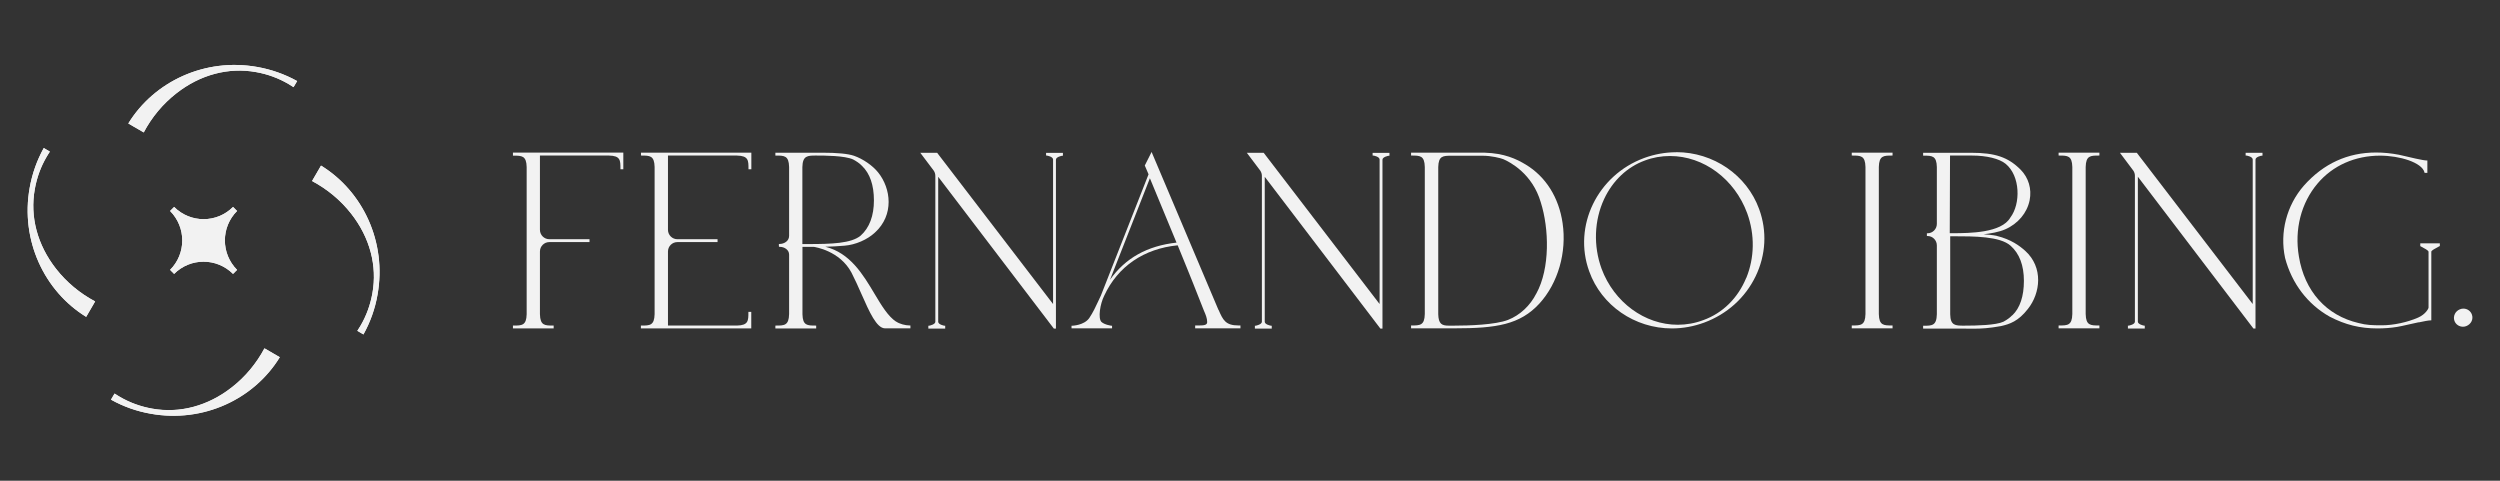 <?xml version="1.0" encoding="UTF-8"?> <svg xmlns="http://www.w3.org/2000/svg" id="Camada_1" viewBox="0 0 278.83 53.62"><rect x="0" y="0" width="278.83" height="53.62" fill="#333333" stroke="none"/><defs><style> .cls-1 { fill: #f2f2f2; } </style></defs><g><path class="cls-1" d="M275.69,35.07c-.14-.39-.52-.65-.94-.65-.13,0-.25.02-.37.07-.53.19-.82.78-.63,1.3.14.39.52.65.95.65.12,0,.25-.02.37-.07.54-.21.82-.78.62-1.3Z"></path><path class="cls-1" d="M57.21,17.36h.06c.93,0,1.44,0,1.47,1.27v16.41c-.03,1.27-.54,1.27-1.47,1.27h-.06v.32h4.54v-.32h-.06c-.93,0-1.44,0-1.47-1.27v-6.99c0-.58.47-1.05,1.05-1.05h4.48v-.32h-4.48c-.58,0-1.05-.47-1.05-1.05v-8.28h7.7c1.28.02,1.28.53,1.28,1.47v.06h.32v-1.86h-12.31v.33Z"></path><path class="cls-1" d="M71.48,17.35h.06c.93,0,1.44,0,1.47,1.27v16.41c-.03,1.28-.54,1.28-1.47,1.28h-.06v.32h12.31v-1.85h-.32v.06c0,.93,0,1.44-1.27,1.47h-7.7v-8.26c0-.58.47-1.05,1.05-1.05h4.48v-.32h-4.48c-.58,0-1.05-.47-1.05-1.05v-8.28h7.7c1.28.03,1.28.54,1.28,1.47v.06h.32v-1.85h-12.31v.32Z"></path><path class="cls-1" d="M99.95,35.88c-.91-.6-1.64-1.82-2.41-3.11-1.28-2.15-2.72-4.56-5.49-5.25.68-.02,1.5-.06,2.15-.12,1.22-.1,2.52-.66,3.38-1.46,2.16-1.96,1.8-4.92.36-6.71-.63-.78-1.69-1.51-2.7-1.86-.7-.23-1.86-.34-3.55-.34-.24,0-.49,0-.73,0h-4.48v.32h.06c.93,0,1.44,0,1.47,1.27v7.69c0,.56-.53.9-1.08.9h-.06v.26l.05.06h.06c.5,0,1.03.33,1.03.86v6.64c-.03,1.28-.54,1.28-1.47,1.28h-.06v.32h4.55v-.32h-.06c-.93,0-1.44,0-1.47-1.25v-7.53h1.26c.12.02,2.9.42,4.21,2.88.38.74.75,1.56,1.1,2.36.91,2.06,1.7,3.83,2.63,3.85h2.84v-.32h-.06c-.52,0-1.16-.18-1.52-.43ZM90.15,27.22h-.66v-8.59c.03-1.28.59-1.28,1.52-1.28s3.21,0,4.15.44c.31.17.69.4.99.72.87.84,1.32,2.13,1.32,3.84s-.5,3.06-1.48,3.93c-1.04.87-3.26.94-5.84.94Z"></path><path class="cls-1" d="M116.67,17.35h.06c.09,0,.72.13.72.44v16.12l-12.93-16.87h-1.88l1.5,1.99c.12.17.18.38.18.59v16.27c0,.29-.64.44-.72.44h-.06v.32h1.88v-.32h-.06c-.08,0-.72-.14-.72-.44v-16.17l12.9,16.93h.23v-18.84c0-.3.63-.44.72-.44h.06v-.32h-1.88v.32Z"></path><path class="cls-1" d="M135.9,34.57l-7.46-17.62-.76,1.51.42.98-5.31,13.51c-.1.21-.2.42-.29.62-.3.65-.59,1.27-1.01,1.9-.58.83-1.91.86-1.92.86h-.06v.29h4.52v-.29h-.06s-.76-.09-1.13-.43c-.39-.41-.15-2,.32-2.93,1.51-3.25,4.42-5.24,8.19-5.61l1.08,2.65q.39.96.64,1.59c.18.46.5,1.27,1.21,3.06.19.43.36.84.36,1.26,0,.32-.32.38-.91.38h-.43s0,.32,0,.32h5.05v-.32h-.2c-1.48,0-1.75-.62-2.24-1.74ZM123.8,31.21l4.45-11.33,2.97,7.18c-3.25.35-5.74,1.74-7.42,4.15Z"></path><path class="cls-1" d="M153.09,17.35h.06c.09,0,.72.13.72.44v16.12l-12.93-16.87h-1.88l1.5,1.99c.12.18.18.38.18.59v16.27c0,.29-.64.44-.72.44h-.06v.32h1.88v-.32h-.06c-.08,0-.72-.14-.72-.44v-16.17l12.9,16.93h.23v-18.84c0-.3.63-.44.72-.44h.06v-.32h-1.88v.32Z"></path><path class="cls-1" d="M170.16,18.35c-1.03-.62-2.38-1.26-4.57-1.32h-8.21v.32h.06c.93,0,1.44,0,1.47,1.27v16.41c-.03,1.27-.54,1.27-1.47,1.27h-.06v.32h4.85c4.68,0,7.3-.41,9.47-2.77,2.07-2.27,3.06-5.71,2.58-8.96-.42-2.88-1.89-5.2-4.12-6.54ZM171.35,32.73c-.68,1.36-1.83,2.43-3.16,2.95-1.43.55-4.38.64-6.01.64h-.61c-.76,0-1.13-.19-1.16-1.27v-16.41c.03-1.27.54-1.27,1.47-1.27h3.5c.96,0,1.97.26,2.28.38.75.32,3.26,1.62,4.19,4.83.92,2.91,1.05,7.34-.5,10.16Z"></path><path class="cls-1" d="M186.95,16.98c-1.21,0-2.42.22-3.57.64-5.22,1.92-7.97,7.59-6.13,12.65,1.36,3.8,5.07,6.36,9.22,6.36h0c1.22,0,2.43-.22,3.6-.65,2.54-.94,4.57-2.76,5.73-5.15,1.16-2.39,1.3-5.06.4-7.51-1.38-3.8-5.1-6.35-9.25-6.35ZM194.76,30.99c-.93,2.26-2.62,3.93-4.78,4.71-.92.35-1.89.52-2.86.52-3.68,0-7.1-2.51-8.49-6.24-.93-2.55-.83-5.39.28-7.78.96-2.05,2.57-3.58,4.55-4.3.9-.34,1.84-.5,2.8-.5,3.75,0,7.21,2.57,8.61,6.39.86,2.38.82,4.94-.1,7.2Z"></path><path class="cls-1" d="M206.53,17.35h.06c.93,0,1.44,0,1.47,1.27v16.41c-.03,1.27-.54,1.27-1.47,1.27h-.06v.32h4.55v-.32h-.06c-.93,0-1.44,0-1.47-1.27v-16.41c.03-1.27.54-1.27,1.47-1.27h.06v-.32h-4.55v.32Z"></path><path class="cls-1" d="M222.68,26.3c-.45-.09-1-.14-1.45-.17.72-.08,1.71-.24,2.41-.55,1.43-.62,2.45-1.84,2.73-3.25.25-1.26-.12-2.51-1.01-3.41-1.39-1.39-2.83-1.88-5.49-1.88h-5.38v.32h.06c.93,0,1.44,0,1.47,1.27v6.34c0,.58-.47,1.05-1.05,1.05h-.06v.3h.06c.58,0,1.05.47,1.05,1.05v7.68c-.03,1.28-.55,1.28-1.47,1.28h-.06v.32h4.49c.39,0,.73.01,1.05.01,1,0,1.8-.05,3.14-.29.98-.22,1.94-.54,3.01-1.92,1.39-1.75,1.75-4.62-.31-6.48-.63-.56-1.56-1.26-3.17-1.66ZM217.5,17.35h2.47c1.6,0,3.02.35,3.71.91,1.67,1.35,1.7,4.48.54,6-.99,1.74-4.61,1.74-6.36,1.75-.15,0-.28,0-.4,0l.03-8.66ZM224.43,35.16c-.26.27-.56.49-.98.72-.84.39-2.92.44-4.42.44-.93,0-1.5,0-1.52-1.27v-8.7h.33c2.33,0,5.23,0,6.41,1.06.98.87,1.48,2.19,1.48,3.91s-.43,3.02-1.29,3.85Z"></path><path class="cls-1" d="M229.6,17.35h.06c.93,0,1.44,0,1.47,1.27v16.41c-.03,1.27-.54,1.27-1.47,1.27h-.06v.32h4.55v-.32h-.06c-.93,0-1.44,0-1.47-1.27v-16.41c.03-1.27.54-1.27,1.47-1.27h.06v-.32h-4.55v.32Z"></path><path class="cls-1" d="M250.47,17.35h.06c.09,0,.72.13.72.44v16.12l-12.93-16.87h-1.88l1.5,2c.11.16.17.37.17.57v16.27c0,.3-.63.44-.72.44h-.06v.32h1.88v-.32h-.06c-.08,0-.71-.15-.71-.44v-16.17l12.89,16.93h.23v-18.84c0-.3.63-.44.72-.44h.06v-.32h-1.88v.32Z"></path><path class="cls-1" d="M269.94,27.45l.11.06c.34.18.81.42.81.57v6.23c0,.1-.32.74-1.16,1.11-1.18.52-2.76.86-4.01.86-1.15,0-1.75-.02-2.63-.25-3.6-.84-6.03-3.55-6.66-7.43-.51-3.01.25-5.97,2.08-8.13,1.7-2.01,4.18-3.11,6.98-3.11,2.16,0,4.67.75,4.95,1.87v.05h.32v-1.38h-.06c-.41,0-1.91-.36-2.8-.57l-.31-.07c-.88-.17-1.74-.25-2.56-.25-3.16,0-5.86,1.24-8.04,3.69-1.93,2.21-2.71,5.22-2.1,8.07.75,2.85,2.52,5.17,4.98,6.55,1.75.91,3.39,1.31,5.31,1.31.75,0,1.48-.05,2.21-.17.3-.05.76-.15,1.28-.27.34-.08.71-.16,1.09-.24h.07c.52-.11,1.05-.22,1.31-.22h.06v-7.66c0-.13.44-.36.76-.53l.19-.1v-.3h-2.18v.3Z"></path></g><g><g><path class="cls-1" d="M33.14,9.04l-.4.68c-.19-.12-.37-.24-.56-.35-1.13-.66-2.34-1.1-3.63-1.33-3.07-.56-6.23.28-8.88,2.37-1.51,1.18-2.74,2.66-3.64,4.36l-1.72-1c2.87-4.67,8.53-7.35,14.39-6.3,1.57.28,3.06.81,4.44,1.57Z"></path><path class="cls-1" d="M28.7,7.47c-5.86-1.05-11.52,1.63-14.39,6.3l1.72,1c.9-1.7,2.13-3.18,3.64-4.36,2.66-2.08,5.81-2.92,8.88-2.37,1.28.22,2.5.67,3.63,1.33.19.11.37.23.56.35l.4-.68c-1.37-.76-2.86-1.29-4.44-1.57Z"></path><path class="cls-1" d="M10.61,33.62l-1,1.72c-4.67-2.87-7.35-8.53-6.3-14.4.28-1.57.81-3.06,1.57-4.43l.68.4c-.12.18-.24.36-.35.56-.66,1.12-1.1,2.34-1.33,3.63-.56,3.07.28,6.22,2.37,8.88,1.18,1.51,2.67,2.74,4.36,3.64Z"></path><path class="cls-1" d="M6.25,29.98c-2.08-2.66-2.92-5.81-2.37-8.88.22-1.29.67-2.51,1.33-3.63.11-.19.23-.38.35-.56l-.68-.4c-.76,1.37-1.29,2.86-1.57,4.43-1.05,5.86,1.63,11.53,6.3,14.4l1-1.72c-1.69-.9-3.18-2.13-4.36-3.64Z"></path><path class="cls-1" d="M31.21,39.85c-2.86,4.67-8.53,7.35-14.39,6.3-1.57-.28-3.06-.81-4.43-1.57l.4-.68c.18.12.36.24.56.35,1.12.66,2.34,1.1,3.63,1.33,3.07.56,6.22-.28,8.88-2.37,1.52-1.18,2.75-2.67,3.65-4.36l1.72,1Z"></path><path class="cls-1" d="M29.49,38.84c-.9,1.69-2.13,3.18-3.65,4.36-2.66,2.08-5.81,2.92-8.88,2.37-1.29-.23-2.51-.67-3.63-1.33-.19-.11-.38-.23-.56-.35l-.4.68c1.37.77,2.86,1.3,4.43,1.57,5.86,1.05,11.53-1.63,14.39-6.3l-1.72-1Z"></path><path class="cls-1" d="M42.1,32.87c-.28,1.57-.81,3.06-1.57,4.43l-.68-.4c.12-.18.24-.37.35-.56.66-1.12,1.1-2.34,1.33-3.63.56-3.07-.28-6.23-2.37-8.88-1.18-1.51-2.67-2.74-4.36-3.64l1-1.72c4.67,2.87,7.35,8.53,6.3,14.4Z"></path><path class="cls-1" d="M35.81,18.47l-1,1.72c1.69.9,3.18,2.13,4.36,3.64,2.08,2.66,2.92,5.81,2.37,8.88-.23,1.28-.67,2.51-1.33,3.63-.11.19-.23.38-.35.56l.68.4c.77-1.38,1.3-2.86,1.57-4.43,1.05-5.86-1.63-11.53-6.3-14.4Z"></path></g><path class="cls-1" d="M25.99,23.08l.45.45c-1.81,1.81-1.81,4.75,0,6.57l-.45.45c-1.82-1.82-4.76-1.82-6.57,0l-.45-.45c1.81-1.81,1.81-4.75,0-6.57l.45-.45c1.82,1.82,4.76,1.82,6.57,0Z"></path><path class="cls-1" d="M25.99,23.08l.45.45c-1.81,1.81-1.81,4.75,0,6.57l-.45.45c-1.82-1.82-4.76-1.82-6.57,0l-.45-.45c1.81-1.81,1.81-4.75,0-6.57l.45-.45c1.82,1.82,4.76,1.82,6.57,0Z"></path></g></svg> 